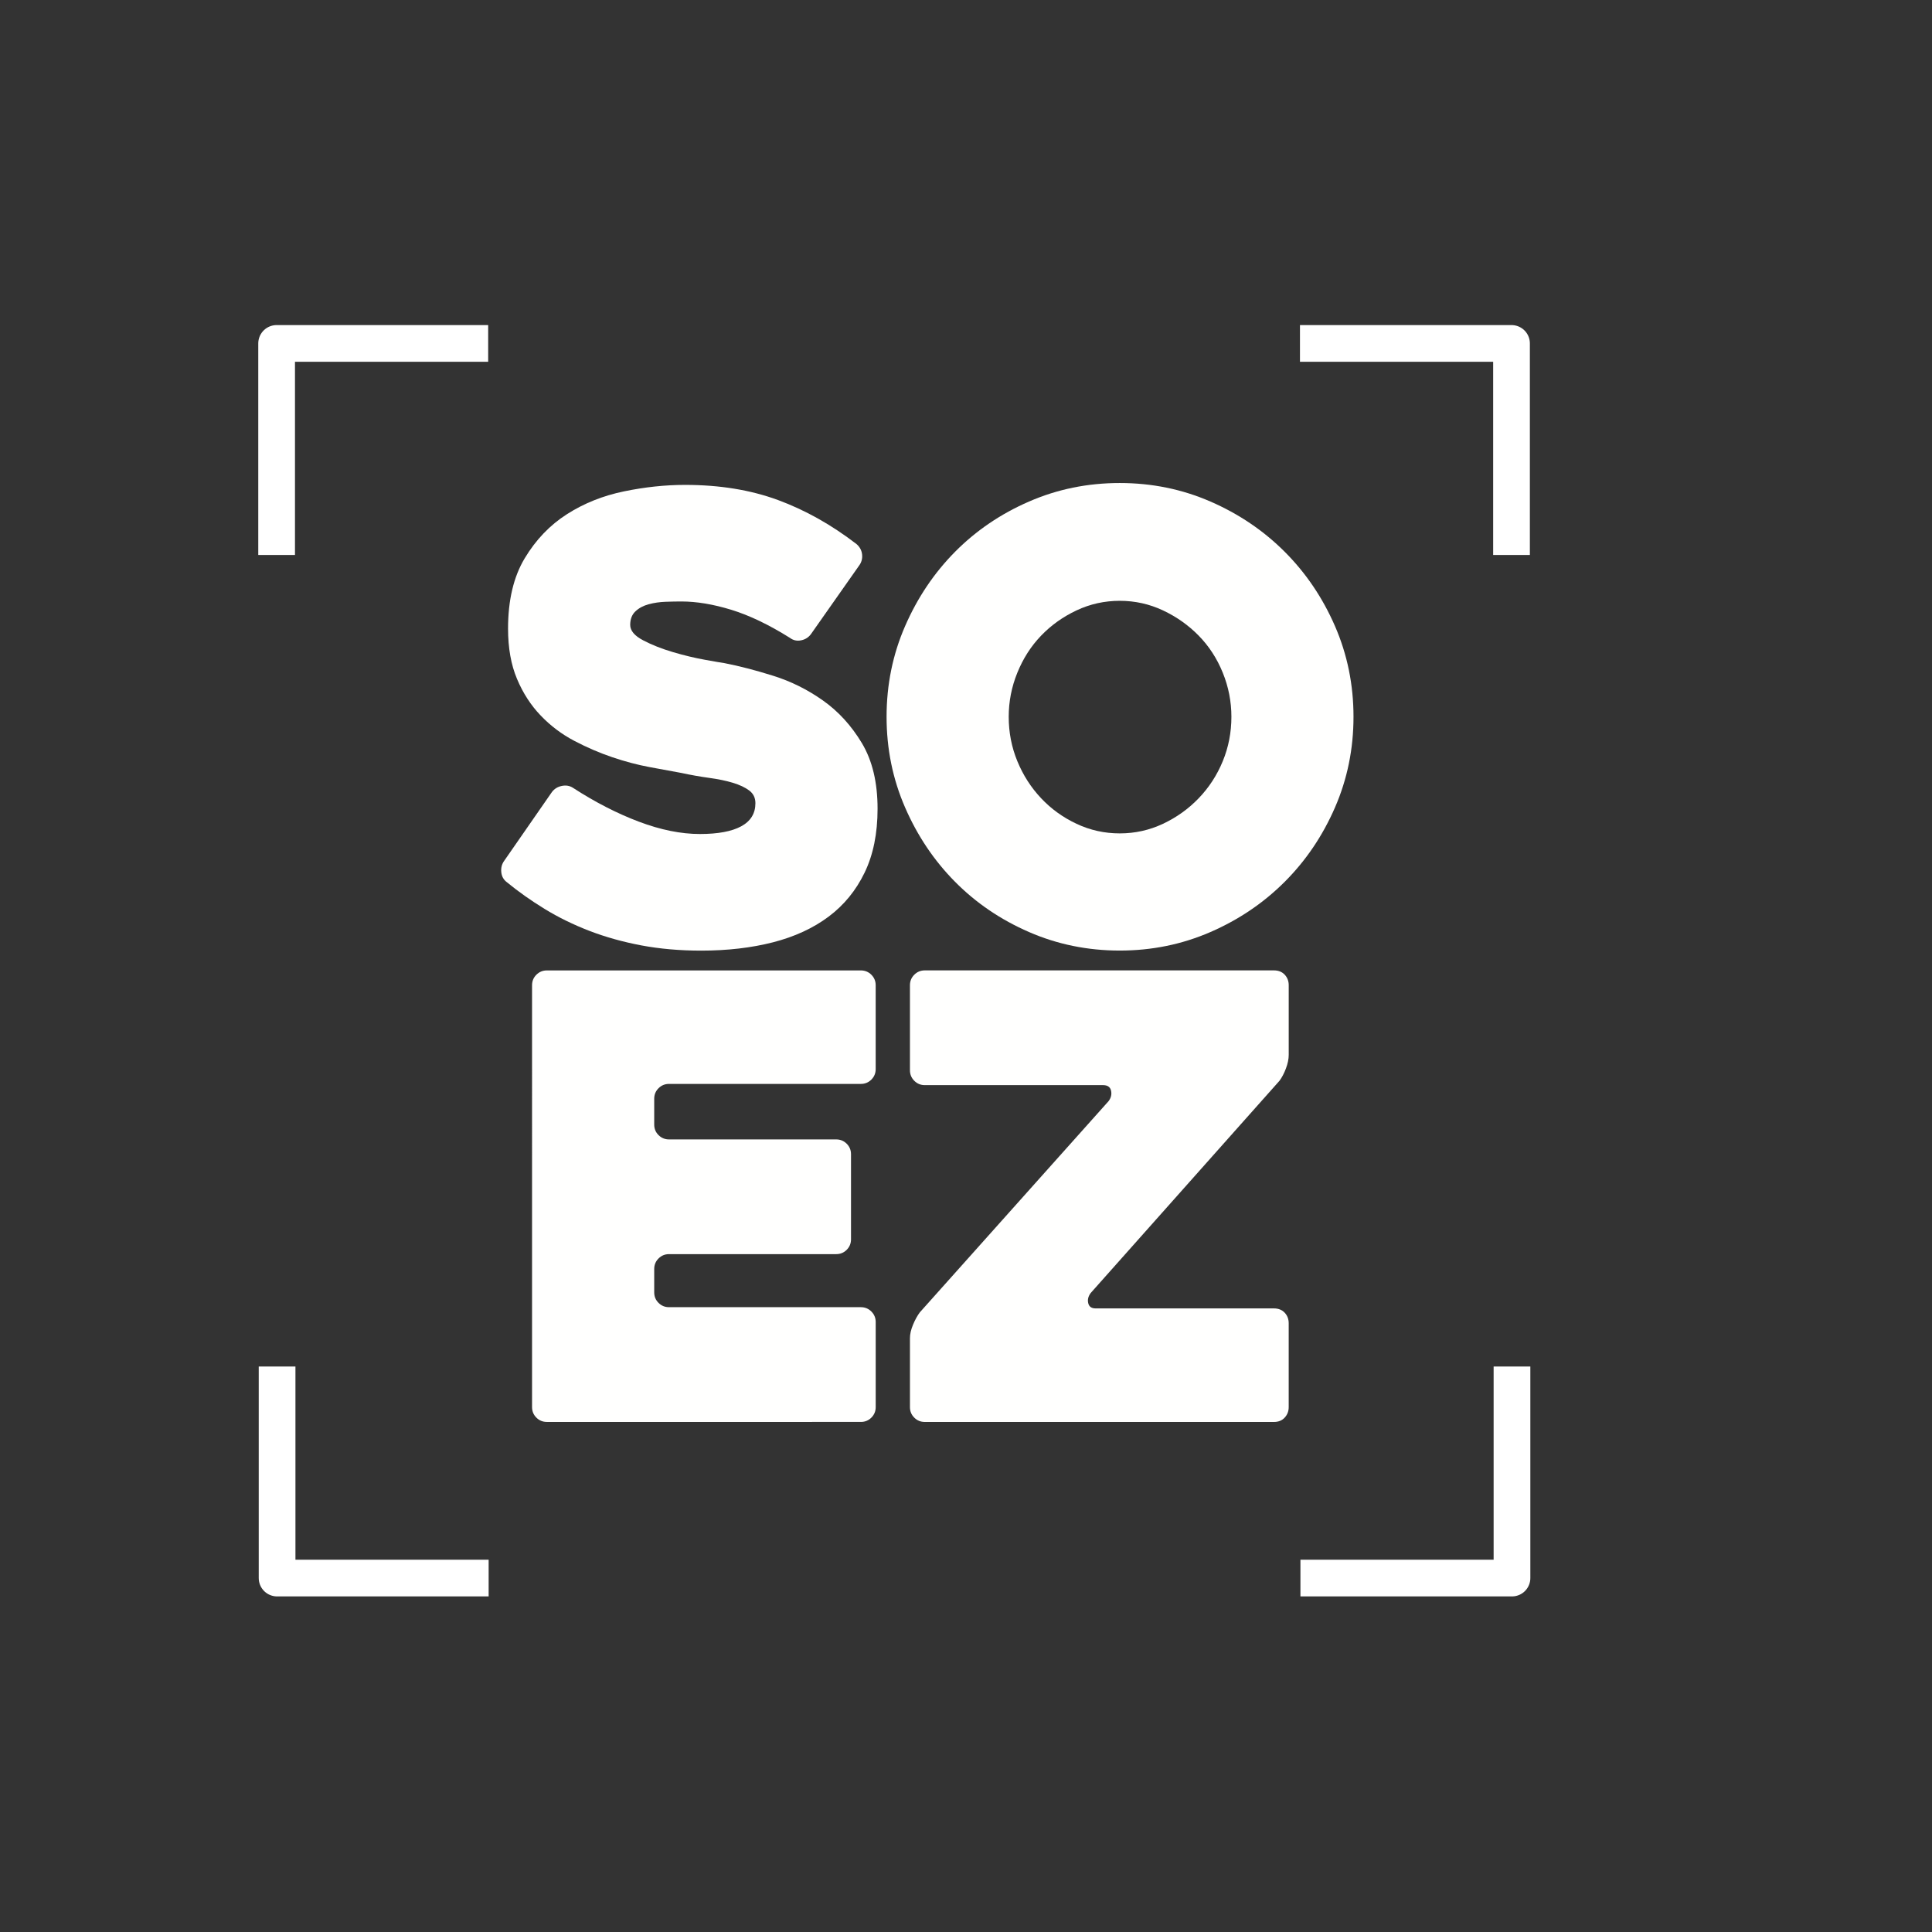 <?xml version="1.0" encoding="utf-8"?>
<!-- Generator: Adobe Illustrator 27.4.1, SVG Export Plug-In . SVG Version: 6.00 Build 0)  -->
<svg version="1.1" xmlns="http://www.w3.org/2000/svg" xmlns:xlink="http://www.w3.org/1999/xlink" x="0px" y="0px"
	 viewBox="0 0 1000 1000" style="enable-background:new 0 0 1000 1000;" xml:space="preserve">
<rect x="0" y="0" width="1000" height="1000" fill="#333333" stroke="none"/>
<style type="text/css">
	.st0{fill:#FFFFFE;}
	.st1{display:none;opacity:0.32;fill:#FFFFFE;}
	.st2{fill:none;stroke:#FFFFFF;stroke-width:19;stroke-linecap:square;stroke-linejoin:round;stroke-miterlimit:10;}
</style>
<g id="SOEZ">
	<path class="st0" d="M296.5,407.73c11.49,7.45,22.88,13.3,34.16,17.56c11.28,4.26,21.82,6.39,31.61,6.39
		c9.36,0,16.49-1.33,21.39-3.99c4.89-2.66,7.34-6.65,7.34-11.97c0-2.76-1.07-4.95-3.19-6.55c-2.13-1.6-4.95-2.92-8.46-3.99
		c-3.51-1.06-7.61-1.92-12.29-2.55c-4.68-0.64-9.47-1.49-14.37-2.55c-4.69-0.85-10.17-1.86-16.44-3.03
		c-6.28-1.17-12.72-2.87-19.32-5.11c-6.6-2.24-13.15-5.05-19.64-8.46c-6.5-3.4-12.29-7.77-17.4-13.09
		c-5.11-5.32-9.21-11.65-12.29-19c-3.09-7.34-4.63-16.01-4.63-26.02c0-14.69,2.87-26.82,8.62-36.4
		c5.75-9.58,13.04-17.19,21.87-22.83c8.83-5.64,18.68-9.58,29.53-11.81c10.86-2.24,21.39-3.35,31.61-3.35
		c17.88,0,33.89,2.61,48.05,7.82c14.15,5.22,27.72,12.83,40.71,22.83c1.7,1.49,2.66,3.3,2.87,5.43c0.21,2.13-0.32,4.05-1.6,5.75
		l-24.9,35.44c-1.28,1.71-2.98,2.77-5.11,3.19c-2.13,0.43-4.05,0-5.75-1.28c-10.86-6.81-20.97-11.65-30.33-14.53
		c-9.37-2.87-17.99-4.31-25.86-4.31c-2.35,0-5.06,0.05-8.14,0.16c-3.09,0.11-6.02,0.53-8.78,1.28c-2.77,0.75-5.06,1.97-6.86,3.67
		c-1.81,1.71-2.71,4.05-2.71,7.02c0,2.98,2.24,5.64,6.71,7.98c4.47,2.35,9.58,4.37,15.33,6.07c5.75,1.71,11.28,3.03,16.6,3.99
		c5.32,0.96,8.73,1.55,10.22,1.76c7.66,1.49,16.07,3.67,25.22,6.55c9.15,2.87,17.72,7.13,25.7,12.77
		c7.98,5.64,14.69,12.99,20.12,22.03c5.43,9.05,8.14,20.38,8.14,34c0,12.77-2.23,23.79-6.7,33.05c-4.47,9.26-10.7,16.87-18.68,22.83
		c-7.98,5.96-17.56,10.38-28.74,13.25c-11.18,2.87-23.58,4.31-37.2,4.31c-11.07,0-21.39-0.91-30.97-2.71
		c-9.58-1.81-18.52-4.31-26.82-7.5c-8.3-3.19-16.02-6.97-23.15-11.33c-7.13-4.36-13.68-8.99-19.64-13.89
		c-1.71-1.28-2.66-3.03-2.87-5.27c-0.21-2.24,0.32-4.2,1.6-5.91l24.59-35.44c1.28-1.7,2.98-2.76,5.11-3.19
		C292.87,406.35,294.79,406.66,296.5,407.73z"/>
	<path class="st0" d="M458.89,371.01c0-16.6,3.19-32.25,9.58-46.93c6.39-14.69,15.01-27.51,25.86-38.47
		c10.86-10.96,23.63-19.64,38.31-26.02c14.69-6.39,30.33-9.58,46.93-9.58c16.6,0,32.25,3.19,46.93,9.58
		c14.69,6.39,27.51,15.06,38.47,26.02c10.96,10.97,19.64,23.79,26.02,38.47c6.39,14.69,9.58,30.33,9.58,46.93
		s-3.19,32.25-9.58,46.93c-6.39,14.69-15.06,27.51-26.02,38.47c-10.97,10.97-23.79,19.64-38.47,26.02
		c-14.69,6.39-30.33,9.58-46.93,9.58c-16.6,0-32.25-3.19-46.93-9.58c-14.69-6.39-27.46-15.06-38.31-26.02
		c-10.86-10.96-19.48-23.79-25.86-38.47C462.08,403.26,458.89,387.61,458.89,371.01z M522.11,371.01c0,8.09,1.49,15.75,4.47,22.99
		c2.98,7.24,7.07,13.62,12.29,19.16c5.21,5.54,11.33,9.95,18.36,13.25c7.02,3.3,14.47,4.95,22.35,4.95c7.87,0,15.33-1.65,22.35-4.95
		c7.02-3.3,13.2-7.71,18.52-13.25c5.32-5.53,9.47-11.92,12.45-19.16c2.98-7.23,4.47-14.9,4.47-22.99c0-7.87-1.49-15.49-4.47-22.83
		c-2.98-7.34-7.13-13.73-12.45-19.16c-5.32-5.43-11.49-9.79-18.52-13.09c-7.02-3.3-14.48-4.95-22.35-4.95
		c-7.88,0-15.33,1.65-22.35,4.95c-7.02,3.3-13.15,7.66-18.36,13.09c-5.22,5.43-9.31,11.81-12.29,19.16
		C523.59,355.52,522.11,363.14,522.11,371.01z"/>
	<path class="st0" d="M338.62,568.69v13.41c0,2.13,0.74,3.94,2.24,5.43c1.49,1.49,3.3,2.23,5.43,2.23h86.53
		c2.13,0,3.94,0.75,5.43,2.23c1.49,1.49,2.23,3.3,2.23,5.43v44.06c0,2.13-0.75,3.94-2.23,5.43c-1.49,1.49-3.3,2.23-5.43,2.23h-86.53
		c-2.13,0-3.94,0.75-5.43,2.24c-1.49,1.49-2.24,3.3-2.24,5.43v12.13c0,2.13,0.74,3.94,2.24,5.43c1.49,1.49,3.3,2.23,5.43,2.23h99.3
		c2.13,0,3.94,0.75,5.43,2.24c1.49,1.49,2.24,3.3,2.24,5.43v44.06c0,2.13-0.75,3.94-2.24,5.43c-1.49,1.49-3.3,2.23-5.43,2.23H283.06
		c-2.13,0-3.94-0.74-5.43-2.23c-1.49-1.49-2.24-3.3-2.24-5.43V509.95c0-2.13,0.74-3.94,2.24-5.43c1.49-1.49,3.3-2.23,5.43-2.23
		h162.52c2.13,0,3.94,0.75,5.43,2.23c1.49,1.49,2.24,3.3,2.24,5.43v43.42c0,2.13-0.75,3.94-2.24,5.43c-1.49,1.49-3.3,2.23-5.43,2.23
		h-99.3c-2.13,0-3.94,0.75-5.43,2.24C339.36,564.76,338.62,566.57,338.62,568.69z"/>
	<path class="st0" d="M659.38,736H478.66c-2.13,0-3.94-0.74-5.43-2.23c-1.49-1.49-2.24-3.29-2.24-5.42v-35.69
		c0-2.13,0.53-4.46,1.6-7.01c1.06-2.55,2.24-4.67,3.51-6.38l97.7-109.32c1.28-1.7,1.7-3.5,1.28-5.42c-0.43-1.91-1.81-2.87-4.15-2.87
		h-92.27c-2.13,0-3.94-0.75-5.43-2.25c-1.49-1.5-2.24-3.32-2.24-5.46v-43.98c0-2.14,0.74-3.96,2.24-5.45
		c1.49-1.5,3.3-2.25,5.43-2.25h180.72c2.34,0,4.2,0.75,5.59,2.23c1.38,1.49,2.07,3.3,2.07,5.43v36.08c0,2.13-0.48,4.47-1.44,7.02
		c-0.96,2.55-2.08,4.68-3.35,6.39l-97.7,109.83c-1.28,1.71-1.71,3.46-1.28,5.27c0.42,1.81,1.7,2.71,3.83,2.71h92.27
		c2.34,0,4.2,0.75,5.59,2.23c1.38,1.49,2.07,3.3,2.07,5.43v43.42c0,2.13-0.69,3.94-2.07,5.43C663.58,735.26,661.72,736,659.38,736z"
		/>
	<rect x="260.37" y="250.74" class="st1" width="479.26" height="479.26"/>
</g>
<g id="Layer_2">
	<polyline class="st2" points="143.18,277.76 143.18,177.76 243.18,177.76 	"/>
	<polyline class="st2" points="682.36,177.76 782.36,177.76 782.36,277.76 	"/>
	<polyline class="st2" points="143.42,716.8 143.42,816.8 243.42,816.8 	"/>
	<polyline class="st2" points="682.6,816.8 782.6,816.8 782.6,716.8 	"/>
</g>
</svg>
